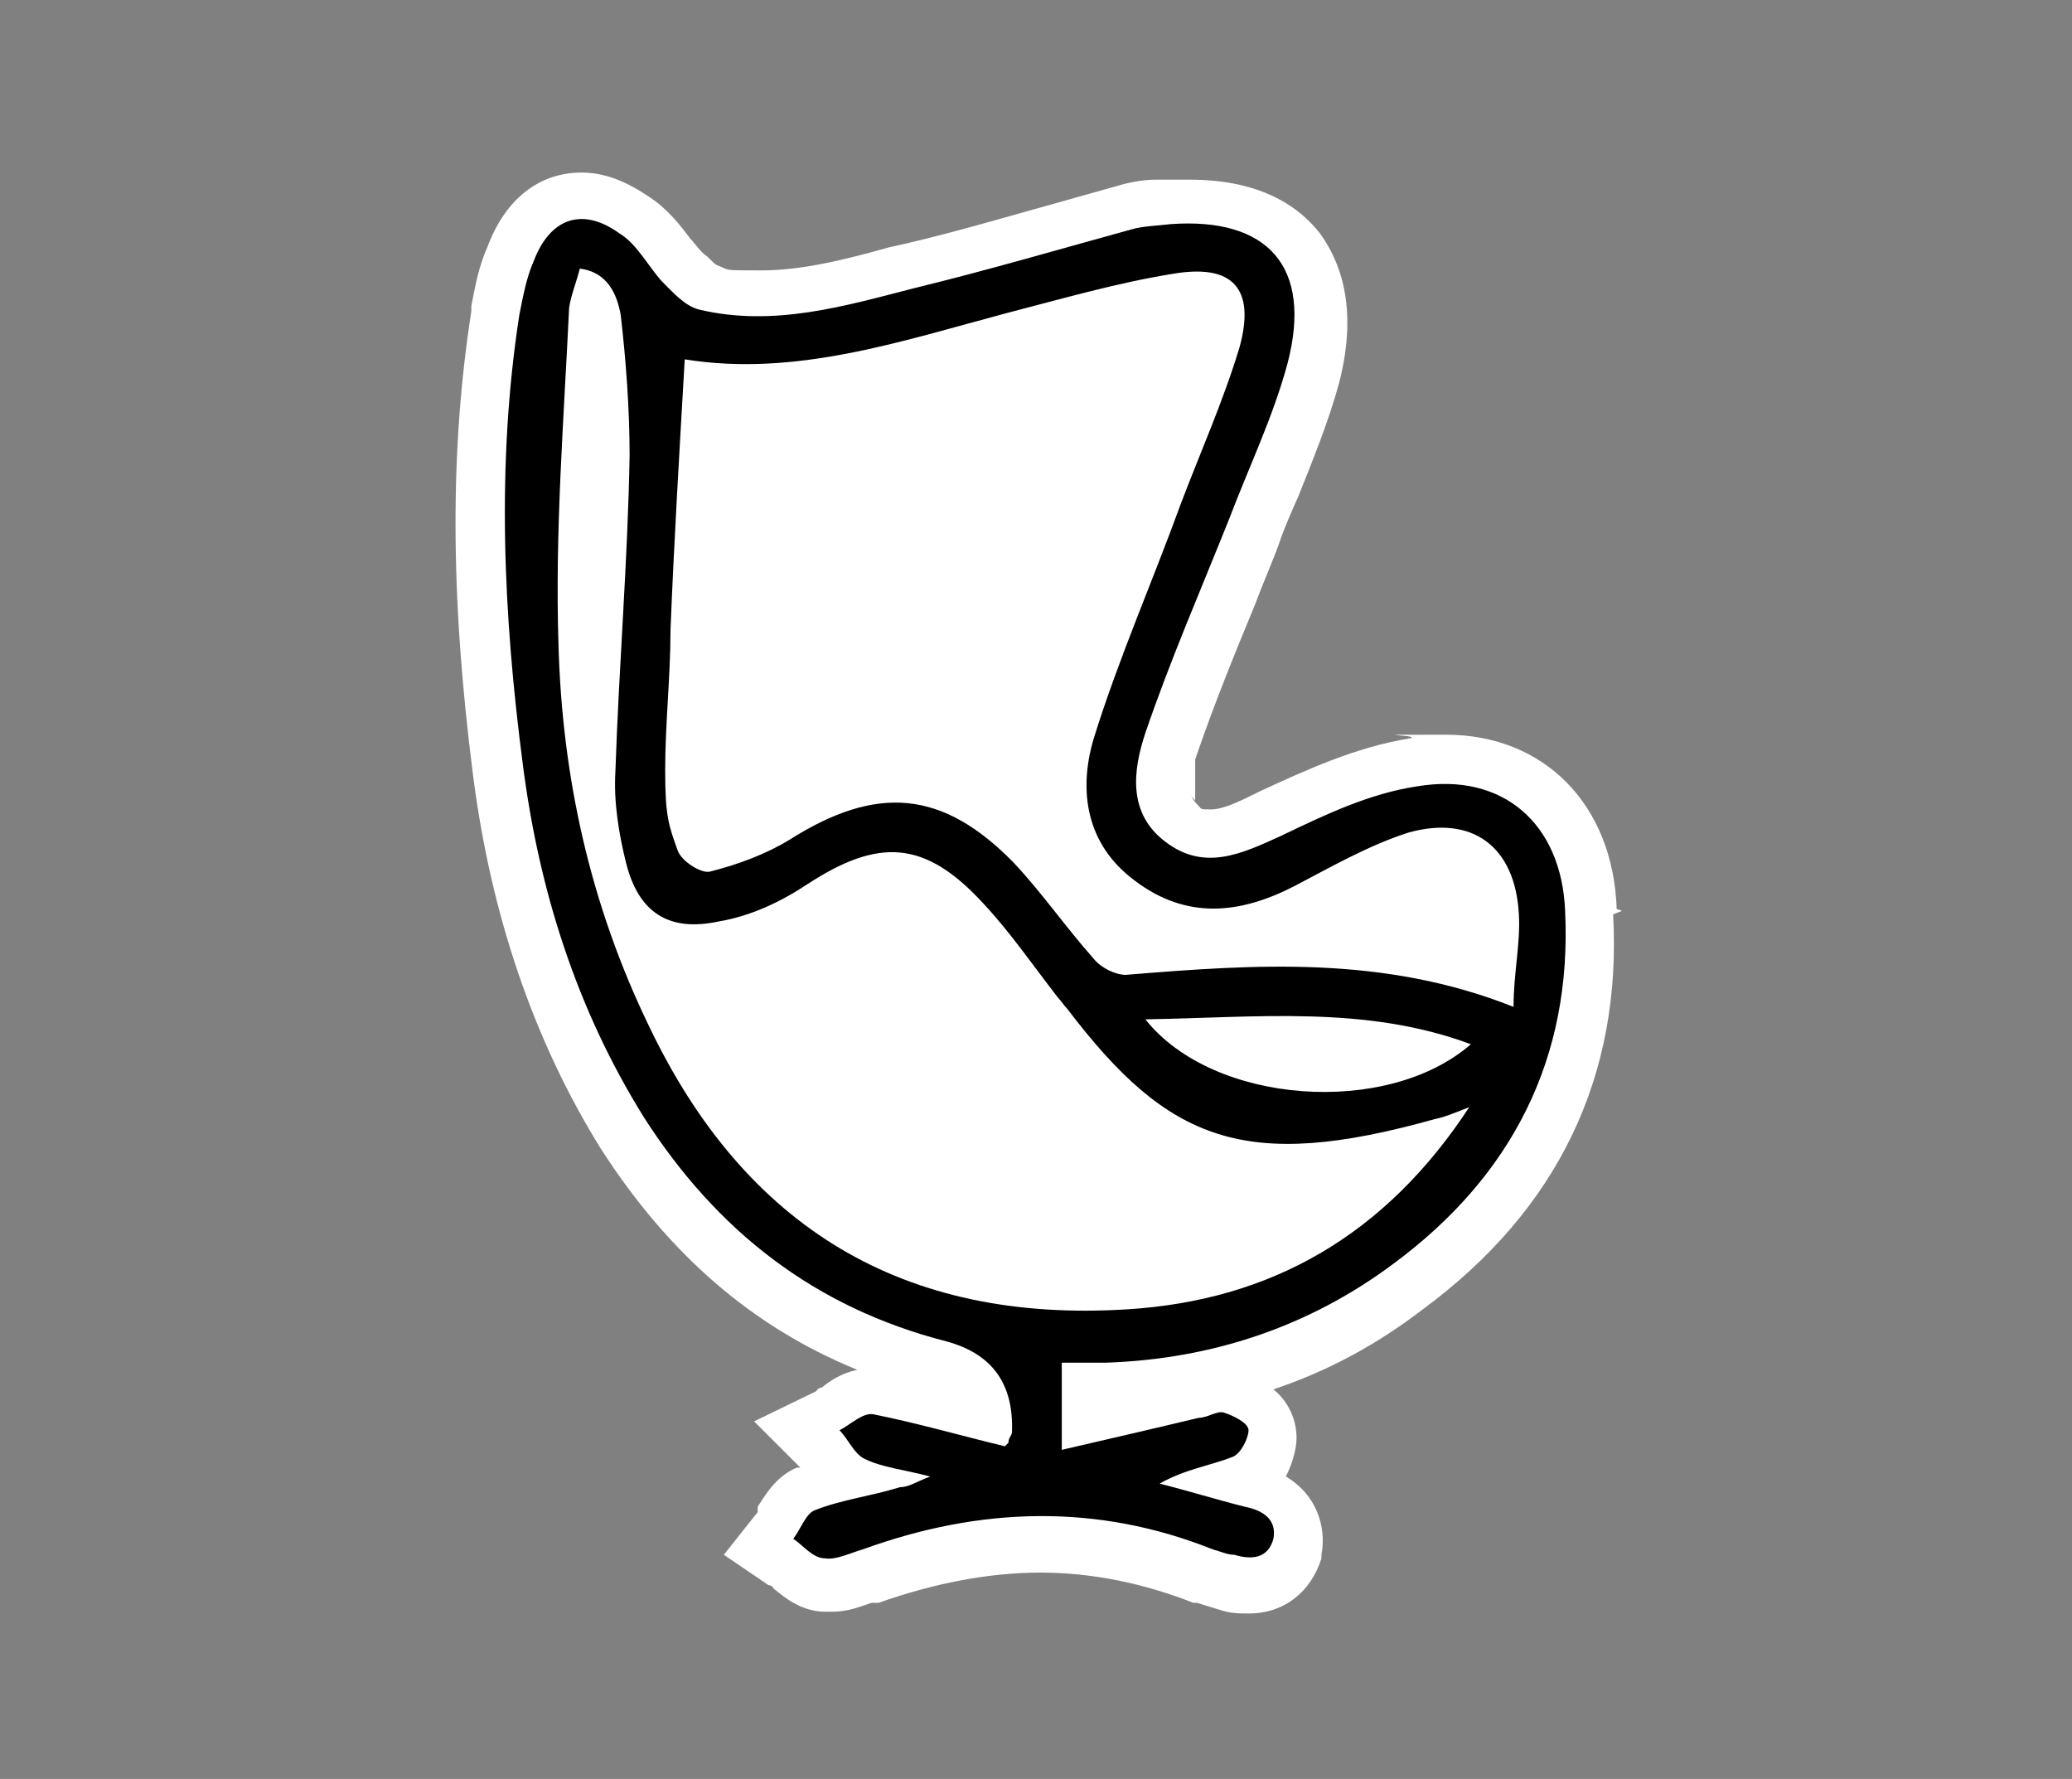 <svg xmlns="http://www.w3.org/2000/svg" id="Calque_1" viewBox="0 0 116.5 100"><rect x="0" y="0" width="116.5" height="100" fill="#808080" stroke="none"/><defs><style> .st0 { fill: #1d1d1b; } .st1 { fill: #fff; } .st2 { display: none; } </style></defs><g class="st2"><path class="st0" d="M52.6,33.2c3.9-1.1,7.2-.4,9.5,3,1.7,2.6,1.8,5.4.2,8-2.2,3.6-5.5,4.6-9.6,3.4v6.5h8c.8,0,1.7.5,2.5.7-.3.8-.4,1.7-.8,2.4-1.4,2.2-1.1,4.9.9,6.5,1.8,1.5,4.4,1.5,6.2,0,1.8-1.6,2.1-4.4.7-6.5-.4-.7-.6-1.5-.8-2.2.8-.3,1.6-.8,2.4-.8h8.8c1.7,0,2.3.6,2.3,2.3v14c0,9.2-6.2,16.4-15.4,16.8-11.2.5-22.4.4-33.5,0-8.2-.3-14.6-7.8-14.7-16v-31c0-9,7.3-16.3,16.2-16.5,4.9-.1,9.8,0,14.8,0s2.3.7,2.3,2.4v7.1h0ZM52.6,57.1v8.5c0,.7-.3,1.7-.8,2-.4.3-1.5,0-2-.5-2.3-1.6-5-1.4-6.7.4-1.6,1.8-1.6,4.6,0,6.4,1.7,2,4.3,2.2,6.6.7.6-.4,1.7-.9,2-.6.5.4.9,1.4.9,2.1v8.3c5.3,0,10.5.4,15.6,0,6.4-.6,11.1-5.6,11.7-12.1.4-4.1.2-8.3.2-12.5v-2.5h-6.4c.7,6.5-2,10.5-7.1,10.7-2.2,0-4.1-.7-5.7-2.2-2.4-2.4-2.7-5.3-1.8-8.5h-6.5s0-.2,0-.2ZM49.5,57h-8.7c-.6,0-1.6-.3-1.8-.8s0-1.4.5-1.9c1.7-2.4,1.5-5-.5-6.8-1.8-1.6-4.6-1.6-6.4,0-2,1.8-2.1,4.4-.4,6.8.4.5.7,1.5.5,1.9-.2.5-1.2.8-1.8.8h-7.4c-1.1,0-1.4.4-1.4,1.4,0,4.5-.1,9.1.1,13.6.4,6.2,4.9,11.4,11,12.1,5,.6,10,.3,15.1.4.4,0,.8,0,1.2-.2v-6.3c-4.3.8-7.1,0-9.1-2.7-1.8-2.5-2.2-5.2-.7-8,2.1-4,5.6-4.9,9.9-3.9v-6.4h0ZM49.6,26.7h-13.3c-.9,0-1.8,0-2.8.1-5.8,1-10.7,5.7-11.2,11.2-.4,4.9-.2,9.9-.2,14.9s.5,1.1.8,1.1h5.4c-.5-6.9,2.1-10.6,7.2-10.8,2.1,0,4,.7,5.5,2.1,2.5,2.4,2.8,5.4,2,8.6h6.4v-8.4c0-.8.4-1.7,1-2.1.3-.2,1.4.3,2,.7,2.2,1.5,4.9,1.3,6.5-.5s1.7-4.6,0-6.4c-1.7-2-4.3-2.2-6.6-.7-.6.4-1.8.9-2.2.6-.5-.3-.8-1.4-.8-2.2v-8.3h.3Z"></path><path class="st0" d="M82.3,47.2c-2.3,1-4.4,1.9-6.4,2.9s-2.5.5-3.2-1.2c-1.2-2.8-2.5-5.5-3.7-8.2-.3-.7-.4-1.7,0-2.3.2-.4,1.4-.4,2.1-.3,3,.5,5.4-1,5.9-3.8.5-2.5-1.1-4.9-3.7-5.5-2-.5-4.1.5-5.3,2.5-.4.6-1.2,1.5-1.8,1.4-.6,0-1.3-1-1.6-1.7-1.3-2.7-2.5-5.5-3.8-8.2-.7-1.4-.4-2.3,1.1-2.9,4.5-2,9-4.1,13.6-6.1,8-3.4,17.3,0,21.2,7.7,2.3,4.6,4.3,9.4,6.4,14.1.6,1.3.2,2.1-1,2.6-2.2,1-4.4,2-6.8,3.1,2.6,3.2,3.3,6.5,1.1,9.9-1.7,2.7-4.3,3.9-7.4,3.5-4-.6-6.2-3.2-6.9-7.4h.2ZM66.5,28.2c3.6-2.7,6.8-3.1,9.8-1.3,2.7,1.6,4.1,4.7,3.6,7.9-.5,3.4-2.9,5.5-7.4,6.6.9,2,1.8,3.9,2.7,5.9,2.9-1.3,5.5-2.5,8.3-3.7.5-.2,1.4-.2,1.8,0,.3.2.4,1.1.4,1.6s-.2,1.1-.2,1.6c0,2,.8,3.5,2.6,4.3,1.7.9,3.5.7,5.1-.4s2.2-2.8,1.9-4.7c-.3-1.7-1.3-2.8-2.8-3.6-.5-.3-1.1-1-1.1-1.5s.6-1.1,1.1-1.5c.6-.4,1.3-.6,2-.9,2-.9,4.1-1.9,6.2-2.8-2-4.5-3.8-8.7-5.8-12.8-2.8-5.9-9.3-9.2-15.5-7.3-5.1,1.6-9.9,4.1-15.1,6.3,1,2.1,1.8,4,2.7,6l-.3.2h0Z"></path></g><g class="st2"><path class="st0" d="M82,19.6c-2.9-2.9-6.3-5.1-10.1-6.6-2.9-1.2-4.7-.6-6.4,2-9.4,14.5-18.8,29-28.2,43.5-.4.6-.8,1.3-.8,2-.8,5.7-1.5,11.4-2.3,17.8.3.4.6,1.6,1.3,2,.8.4,2.1.3,2.9,0,4.9-2.8,9.8-5.9,14.6-8.8.5-.3.9-.8,1.3-1.3,9.5-14.6,19-29.1,28.4-43.7,1.6-2.4,1.3-4.6-.8-6.6v-.2h.1ZM42.4,73.6c-.3.2-.8,0-1.1-.2-.9-.5-1.7-1.2-2.8-1.9.4-3,.8-6.2,1.3-9.7,4.2,1.6,7.5,3.8,10.6,6.9-2.8,1.7-5.3,3.2-8,4.8h0ZM68,24.4c-7.1,10.9-14.2,21.8-21.2,32.6-.4.7-1.4.8-1.9.2-.2-.2-.4-.6-.4-.9s0-.5.2-.7l21.1-32.4s0-.2.2-.3c.5-.8,1.1-1.9,2.2-1.1,1,.7.4,1.7,0,2.5h-.2Z"></path><path class="st0" d="M80.2,87.6h-44.3c-1,0-1.8-.8-1.8-1.8h0c0-1,.8-1.8,1.8-1.8h44.3c1,0,1.8.8,1.8,1.8h0c0,1-.8,1.8-1.8,1.8Z"></path></g><g class="st2"><path class="st0" d="M36.4,34.3c-1.4-.9-2.5-1.5-3.5-2.3-1.7-1.2-1.8-2.9,0-4,8-5.2,16-10.3,24.1-15.3.7-.4,2.1-.3,2.9.1,8,4.9,15.9,10,23.7,15.1,1.9,1.2,1.8,2.8,0,4.2-1,.7-2.1,1.4-3.4,2.2,1.6,1,2.9,1.8,4.2,2.6,8.3,5,16.7,10,25.1,15,2.9,1.7,2.8,3.3,0,5.1-16.3,9.9-32.7,19.9-48.9,29.8-1.6,1-2.9.9-4.5,0-16.3-10-32.6-19.9-48.9-29.8-2.9-1.7-2.8-3.3,0-5.1,9.6-5.8,19.3-11.6,29.3-17.6h0ZM11.5,54.4c7.3,4.4,14.1,8.6,21.1,12.8.4.3,1.4,0,2-.3,3.8-2.4,7.6-4.8,11.4-7.2,2.6-1.7,5.2-3.4,8.2-5.2-6.9-4.4-13.4-8.5-20-12.7-.4-.2-1.2,0-1.6,0-6.9,4.1-13.8,8.2-21,12.6h-.1ZM62.7,54.2c.2.3.3.5.5.6,6.4,4.1,12.7,8.2,19.2,12.1.5.3,1.6.2,2.2-.2,6.5-3.9,12.9-7.8,19.4-11.8.3-.2.5-.5.9-.8-7-4.2-13.9-8.3-20.8-12.4-.4-.3-1.3-.3-1.8,0-6.5,4.1-13,8.2-19.6,12.4h0ZM38,38.9c6.5,4.2,12.9,8.2,19.3,12.2.5.3,1.7.2,2.3-.2,3.7-2.2,7.2-4.5,10.8-6.8,2.7-1.7,5.4-3.4,8.1-5.2-1.6-1.8-2.9-1.9-4.7-.6-4.4,3-9,5.7-13.4,8.6-1.5,1-2.8,1-4.3,0-4.4-2.9-9-5.6-13.4-8.6-1.9-1.2-3.2-1.1-4.8.6h0Z"></path></g><g><path class="st1" d="M90.9,51.1c-.2-5.9-4.1-9.8-9.6-9.8s-1.3,0-2,.2c-3.1.5-5.9,1.8-8.5,3h0c-1,.5-2,1-2.7,1s-.5,0-.8-.3h0c-.3-.3-.7-.8,0-2.8h0c1-2.9,2.1-5.6,3.3-8.5.4-1.1.9-2.2,1.3-3.3.3-.9.7-1.8,1.1-2.7.8-2,1.7-4.2,2.3-6.4,1.1-4.3,0-6.9-1.1-8.4-1.1-1.4-3.2-3-7.3-3s-.8,0-1.2,0h-.7c-.6,0-1.3.1-2,.3-1.1.3-2.1.6-3.2.9-2.9.8-5.9,1.7-8.9,2.4l-.9.2c-2.5.7-4.9,1.3-7.2,1.3s-1.7,0-2.5-.3c-.2-.1-.5-.5-.7-.6l-.2-.2c-.2-.2-.4-.5-.6-.7-.6-.8-1.3-1.7-2.4-2.4-1.2-.8-2.4-1.3-3.7-1.3-2.4,0-4.3,1.5-5.3,4.2-.5,1.1-.7,2.3-.9,3.3v.3c-1.2,7.7-1.2,16,.1,26.1,1,7.8,3.4,14.9,7.2,21,3.8,5.9,8.5,10,14.4,12.4-.9.2-1.5.6-2,1,0,0-.2,0-.3.2l-3.5,1.7,2.6,2.6h-.2c-1.2.5-1.8,1.6-2.2,2.2,0,0,0,.2,0,.3l-1.9,2.4,2.5,1.7s.2,0,.3.2c.5.4,1.5,1.3,2.9,1.3h.4c.9,0,1.6-.3,2.2-.5,0,0,.3,0,.4,0h0c3.1-1.1,6.2-1.7,9.1-1.7s5.8.6,8.6,1.7h.2l1.3.4c.6.2,1.1.2,1.6.2,2,0,3.5-1.2,4.1-3.1h0v-.2c.3-1.6-.3-3.4-2-4.4.4-.8.6-1.6.6-2.2s-.2-1.8-1.3-2.7c3-1,5.8-2.5,8.4-4.5,7.6-5.6,11.2-13.1,10.7-22.2l.5-.2Z"></path><path class="st1" d="M67.2,42.1v2.9c-.3-.3-.7-.8,0-2.8h0Z"></path><path d="M56.7,81.1c0-.3.2-.4.2-.6.1-2.7-1.1-4.4-3.7-5.1-7.4-1.9-12.9-6.2-17-12.6-3.8-6.1-5.9-12.8-6.8-19.8-1.1-8.4-1.5-16.9-.2-25.3.2-1,.4-2.1.8-3,.9-2.4,2.7-3.1,4.8-1.6,1,.6,1.6,1.8,2.4,2.7.6.6,1.3,1.4,2.1,1.6,4.2,1,8.2-.2,12.1-1.2,4.1-1,8.2-2.2,12.2-3.3.7-.2,1.4-.2,2.2-.3,5.5-.4,8,2.4,6.6,7.8-.8,3-2.2,5.9-3.3,8.8-1.6,4-3.3,7.9-4.7,12-.7,2.1-1,4.5,1.1,6.1,2.2,1.7,4.3.7,6.5-.3,2.5-1.2,5-2.4,7.7-2.8,4.8-.8,8.1,2.1,8.3,7,.4,8.3-3,14.9-9.6,19.8-4.8,3.6-10.3,5.4-16.2,5.6h-2.5v4.9c2.6-.6,5.2-1.2,7.7-1.8.5,0,1-.4,1.4-.3.6.2,1.4.6,1.4,1s-.4,1.3-.9,1.5c-1.3.5-2.7.7-4.1,1.5,1.6.4,3.2.9,4.8,1.3,1,.2,1.8.7,1.6,1.8-.3,1.1-1.2,1.2-2.2.9-.4,0-.8-.2-1.2-.3-6.5-2.6-13.1-2.4-19.7,0-.7.2-1.5.6-2.1.5-.7,0-1.2-.7-1.8-1.1.4-.5.7-1.4,1.2-1.6,1.5-.6,3.2-.8,4.8-1.3.5,0,.9-.3,1.7-.6-1.5-.4-2.7-.5-3.7-1-.6-.3-.9-1.1-1.4-1.6.6-.3,1.3-1,1.9-.9,2.5.5,4.9,1.2,7.4,1.8l.2-.2h0ZM38.5,20.2c-.3,5.2-.6,10.2-.8,15.2,0,2.6-.3,5.3-.3,7.9s.2,3.1.7,4.5c.2.6,1.3,1.3,1.8,1.2,1.6-.4,3.2-1,4.5-1.8,4.9-3.1,8.6-2.8,12.6,1.3,1.6,1.7,2.9,3.6,4.5,5.4.4.5,1.2.9,1.8.9,7.3-.6,14.5-1.1,21.8,1.8,0-1.9.4-3.6.3-5.2-.2-3.8-2.6-5.6-6.2-4.6-2.2.7-4.3,1.9-6.4,3-3.1,1.6-6.1,1.9-9-.3-2.7-2-3.2-5-2.3-8,1.4-4.5,3.3-8.8,4.9-13.2,1.1-2.9,2.4-5.8,3.3-8.8.9-3.3-.4-4.7-3.8-4.1-3.1.5-6.2,1.4-9.3,2.2-6,1.6-11.9,3.6-18.1,2.6ZM82.7,62.2c-1,.4-1.5.6-2,.7-10.7,3-15,1.3-20.7-6.2-.2-.2-.3-.4-.5-.6-1.4-1.8-2.7-3.7-4.2-5.3-3.3-3.6-5.9-3.7-9.9-1.1-1.5,1-3.2,1.8-5,2.1-2.8.6-4.5-.5-5.2-3.3-.4-1.6-.7-3.4-.6-5.1.2-6,.7-11.9.8-17.8,0-2.6-.2-5.3-.5-7.9-.2-1.1-.7-2.4-2.3-2.6-.2.8-.5,1.5-.6,2.2-.3,6.3-.8,12.6-.6,18.9.2,7.5,1.8,14.7,5.1,21.5,5.4,11.3,14.3,16.7,26.9,15.9,8-.5,14.5-4.1,19.3-11.5h0ZM64.4,57.3c3.8,4.8,13.6,5.5,18.3,1.4-5.9-2.2-12-1.5-18.3-1.4Z"></path></g></svg>
